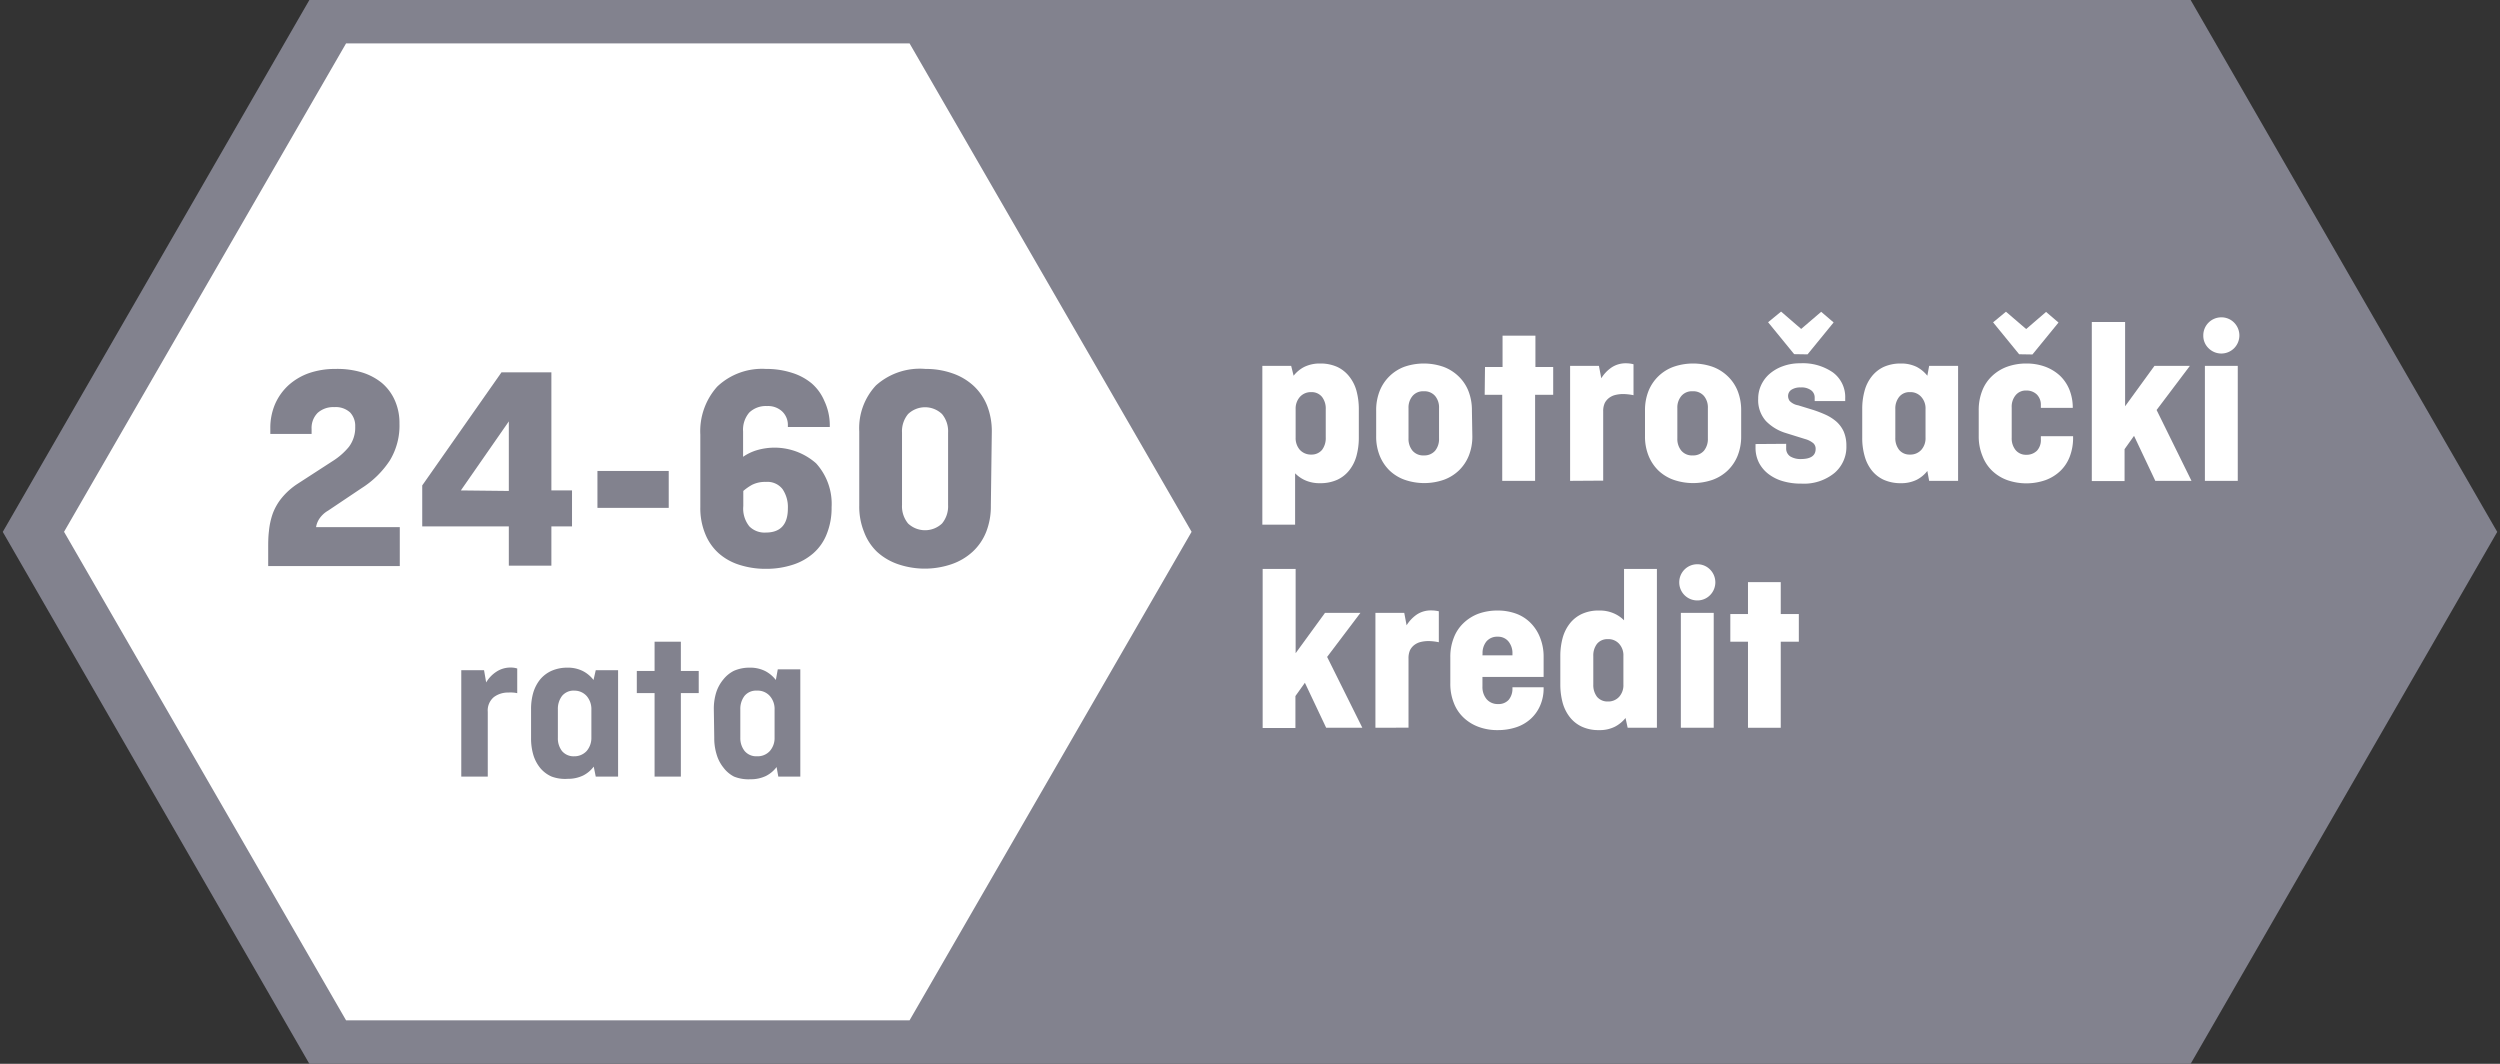 <svg id="Layer_1" data-name="Layer 1" xmlns="http://www.w3.org/2000/svg" viewBox="0 0 235 100"><rect x="0" y="0" width="235" height="100" fill="#333333" stroke="none"/><defs><style>.cls-1{fill:#82828e;}.cls-2{fill:#fff;}</style></defs><title>PK_24-60_rata</title><polygon class="cls-1" points="29.08 0 0.26 50 29.08 100 205.92 100 234.74 50 205.92 0 29.08 0"/><path class="cls-1" d="M32.21,99.85h0Zm-26.3-50,26.54-46H45.22v92H32.45ZM30.26.08,1.51,49.87,30.26,99.66h15v.19H89.7l28.74-49.79L89.7.27H87.86L87.75.08Z"/><path class="cls-2" d="M121.6,35.32a3,3,0,0,1,1-.83,3.31,3.31,0,0,1,1.49-.32,3.82,3.82,0,0,1,1.61.32,3.11,3.11,0,0,1,1.13.9,3.74,3.74,0,0,1,.68,1.35,6.67,6.67,0,0,1,.22,1.71v2.69a6.56,6.56,0,0,1-.22,1.71,3.78,3.78,0,0,1-.68,1.36,3.09,3.09,0,0,1-1.13.89,3.82,3.82,0,0,1-1.61.32,3.32,3.32,0,0,1-1.35-.25,3.08,3.08,0,0,1-1-.68v4.83h-3.08V34.39h2.71Zm1.67,1.54a1.38,1.38,0,0,0-1.08.45,1.65,1.65,0,0,0-.4,1.14v2.69a1.67,1.67,0,0,0,.4,1.15,1.41,1.41,0,0,0,1.08.44,1.27,1.27,0,0,0,1-.44,1.81,1.81,0,0,0,.35-1.15V38.45a1.78,1.78,0,0,0-.35-1.14A1.24,1.24,0,0,0,123.27,36.86Z"/><path class="cls-2" d="M138.4,41a4.81,4.81,0,0,1-.33,1.83,4,4,0,0,1-.93,1.39,4.05,4.05,0,0,1-1.42.88,5.62,5.62,0,0,1-3.68,0,4,4,0,0,1-1.43-.88,4.07,4.07,0,0,1-.92-1.39,4.81,4.81,0,0,1-.33-1.83V38.59a4.9,4.9,0,0,1,.33-1.84A4,4,0,0,1,132,34.48a5.62,5.62,0,0,1,3.68,0,4.07,4.07,0,0,1,1.42.89,3.91,3.91,0,0,1,.93,1.38,4.9,4.9,0,0,1,.33,1.84Zm-6,.22a1.73,1.73,0,0,0,.38,1.15,1.32,1.32,0,0,0,1.06.44,1.34,1.34,0,0,0,1.06-.44,1.73,1.73,0,0,0,.37-1.15V38.36a1.68,1.68,0,0,0-.37-1.14,1.31,1.31,0,0,0-1.06-.44,1.29,1.29,0,0,0-1.06.44,1.69,1.69,0,0,0-.38,1.14Z"/><path class="cls-2" d="M139.59,34.5h1.65V31.55h3.09V34.5H146v2.61h-1.7V45.2h-3.09V37.11h-1.65Z"/><path class="cls-2" d="M147.59,45.2V34.39h2.71l.22,1.17a3.37,3.37,0,0,1,.94-1,2.37,2.37,0,0,1,1.38-.41,2.71,2.71,0,0,1,.71.09v2.91a5.05,5.05,0,0,0-1-.11,3.08,3.08,0,0,0-.68.08,1.63,1.63,0,0,0-.6.27,1.44,1.44,0,0,0-.42.49,1.84,1.84,0,0,0-.15.8v6.5Z"/><path class="cls-2" d="M163.67,41a4.81,4.81,0,0,1-.33,1.83,4,4,0,0,1-.93,1.39,4.05,4.05,0,0,1-1.42.88,5.62,5.62,0,0,1-3.68,0,4,4,0,0,1-1.43-.88,4.07,4.07,0,0,1-.92-1.39,4.81,4.81,0,0,1-.33-1.83V38.59a4.9,4.9,0,0,1,.33-1.84,4,4,0,0,1,2.35-2.27,5.62,5.62,0,0,1,3.68,0,4.07,4.07,0,0,1,1.42.89,3.91,3.91,0,0,1,.93,1.38,4.9,4.9,0,0,1,.33,1.84Zm-6,.22a1.73,1.73,0,0,0,.38,1.15,1.32,1.32,0,0,0,1.06.44,1.34,1.34,0,0,0,1.06-.44,1.73,1.73,0,0,0,.37-1.15V38.36a1.68,1.68,0,0,0-.37-1.14,1.31,1.31,0,0,0-1.06-.44,1.29,1.29,0,0,0-1.06.44,1.69,1.69,0,0,0-.38,1.14Z"/><path class="cls-2" d="M167.9,41.72v.41a.88.88,0,0,0,.38.77,1.84,1.84,0,0,0,1,.25c.93,0,1.39-.32,1.39-.95a.7.7,0,0,0-.22-.54,2.09,2.09,0,0,0-.77-.39l-1.83-.57A4.36,4.36,0,0,1,166,39.58a2.94,2.94,0,0,1-.73-2.1,3,3,0,0,1,.26-1.24,3.14,3.14,0,0,1,.78-1.07,3.92,3.92,0,0,1,1.26-.74,4.59,4.59,0,0,1,1.66-.28,4.94,4.94,0,0,1,3.08.87,2.88,2.88,0,0,1,1.14,2.42v.26h-2.87v-.31a.84.84,0,0,0-.33-.7,1.51,1.51,0,0,0-1-.27,1.49,1.49,0,0,0-.86.22.7.7,0,0,0-.31.6.81.81,0,0,0,.15.45,1.45,1.45,0,0,0,.8.41l1.43.44a11.6,11.6,0,0,1,1.16.45,4.21,4.21,0,0,1,1,.64,2.83,2.83,0,0,1,.69.94,3.34,3.34,0,0,1,.25,1.34,3.21,3.21,0,0,1-1.12,2.55,4.53,4.53,0,0,1-3.12,1,5.94,5.94,0,0,1-1.73-.23,4.07,4.07,0,0,1-1.35-.67,3.18,3.18,0,0,1-.9-1.07,3.1,3.1,0,0,1-.32-1.4v-.35Zm.75-8.43-2.45-3,1.22-1,1.89,1.63,1.88-1.61,1.17,1-2.45,3Z"/><path class="cls-2" d="M175.05,38.45a6.26,6.26,0,0,1,.22-1.71,3.72,3.72,0,0,1,.67-1.35,3.11,3.11,0,0,1,1.13-.9,3.85,3.85,0,0,1,1.61-.32,3.28,3.28,0,0,1,1.49.32,3.14,3.14,0,0,1,1,.83l.17-.93h2.72V45.2h-2.72l-.17-.93a3,3,0,0,1-1,.83,3.28,3.28,0,0,1-1.49.32,3.85,3.85,0,0,1-1.61-.32,3.09,3.09,0,0,1-1.13-.89,3.77,3.77,0,0,1-.67-1.36,6.16,6.16,0,0,1-.22-1.71Zm4.47,4.28a1.38,1.38,0,0,0,1.08-.44,1.63,1.63,0,0,0,.4-1.15V38.45a1.6,1.6,0,0,0-.4-1.14,1.35,1.35,0,0,0-1.08-.45,1.23,1.23,0,0,0-1,.45,1.73,1.73,0,0,0-.36,1.14v2.69a1.76,1.76,0,0,0,.36,1.15A1.25,1.25,0,0,0,179.52,42.73Z"/><path class="cls-2" d="M194.87,41v.13a4.87,4.87,0,0,1-.32,1.81,3.7,3.7,0,0,1-.89,1.34,4.05,4.05,0,0,1-1.38.85,5.46,5.46,0,0,1-3.6,0,4.05,4.05,0,0,1-1.42-.88,3.78,3.78,0,0,1-.91-1.39A4.81,4.81,0,0,1,186,41V38.59a4.9,4.9,0,0,1,.32-1.84,3.74,3.74,0,0,1,.91-1.38,4.07,4.07,0,0,1,1.42-.89,5.3,5.3,0,0,1,1.82-.31,5.08,5.08,0,0,1,1.78.3,4.19,4.19,0,0,1,1.38.84,3.76,3.76,0,0,1,.89,1.31,4.54,4.54,0,0,1,.32,1.72v0h-3v-.25a1.36,1.36,0,0,0-.37-1,1.38,1.38,0,0,0-1-.38,1.22,1.22,0,0,0-1,.44,1.68,1.68,0,0,0-.37,1.14v2.87a1.73,1.73,0,0,0,.37,1.15,1.25,1.25,0,0,0,1,.44,1.38,1.38,0,0,0,1-.38,1.46,1.46,0,0,0,.37-1.08V41Zm-5.07-7.7-2.45-3,1.21-1,1.9,1.63,1.87-1.61,1.17,1-2.45,3Z"/><path class="cls-2" d="M199.76,30.27v7.92l2.76-3.8h3.33l-3.13,4.15L206,45.2h-3.4l-2-4.23-.89,1.25v3h-3.08V30.27Z"/><path class="cls-2" d="M207.11,31.53a1.69,1.69,0,0,1,1.7-1.7,1.66,1.66,0,0,1,1.2.5,1.71,1.71,0,0,1,0,2.4,1.7,1.7,0,0,1-2.41,0A1.63,1.63,0,0,1,207.11,31.53Zm3.24,2.86V45.2h-3.09V34.39Z"/><path class="cls-2" d="M121.79,53.48V61.4l2.76-3.79h3.33l-3.13,4.14,3.31,6.66h-3.4l-2-4.23-.89,1.25v3h-3.08V53.48Z"/><path class="cls-2" d="M129.29,68.41V57.61H132l.22,1.17a3.4,3.4,0,0,1,.94-1,2.36,2.36,0,0,1,1.38-.4,3.29,3.29,0,0,1,.71.08v2.91a5.05,5.05,0,0,0-1-.11,3.08,3.08,0,0,0-.68.08,1.63,1.63,0,0,0-.6.27,1.44,1.44,0,0,0-.42.49,1.84,1.84,0,0,0-.15.8v6.5Z"/><path class="cls-2" d="M145.1,64.6v.06a4,4,0,0,1-.32,1.65,3.63,3.63,0,0,1-.88,1.25,3.79,3.79,0,0,1-1.37.8,5.44,5.44,0,0,1-1.75.27,5,5,0,0,1-1.81-.31,4.1,4.1,0,0,1-1.41-.88,3.7,3.7,0,0,1-.91-1.39,4.81,4.81,0,0,1-.32-1.83V61.8a4.81,4.81,0,0,1,.32-1.83,3.7,3.7,0,0,1,.91-1.39,4.13,4.13,0,0,1,1.41-.89,5.25,5.25,0,0,1,1.81-.3,5,5,0,0,1,1.75.3,3.7,3.7,0,0,1,1.37.89,4,4,0,0,1,.88,1.39,4.81,4.81,0,0,1,.32,1.83v1.83h-5.75v.92a1.76,1.76,0,0,0,.39,1.17,1.36,1.36,0,0,0,1.08.46,1.26,1.26,0,0,0,1-.4,1.62,1.62,0,0,0,.35-1.07V64.6Zm-5.75-3h2.82v-.16a1.73,1.73,0,0,0-.38-1.15,1.26,1.26,0,0,0-1-.44,1.32,1.32,0,0,0-1.06.44,1.73,1.73,0,0,0-.37,1.15Z"/><path class="cls-2" d="M152.8,67.49a3.12,3.12,0,0,1-1,.82,3.15,3.15,0,0,1-1.49.32,3.7,3.7,0,0,1-1.61-.32,3.09,3.09,0,0,1-1.13-.89,3.86,3.86,0,0,1-.68-1.36,6.56,6.56,0,0,1-.22-1.71V61.66a6.53,6.53,0,0,1,.22-1.7,3.86,3.86,0,0,1,.68-1.36,3.09,3.09,0,0,1,1.13-.89,3.7,3.7,0,0,1,1.61-.32,3.29,3.29,0,0,1,1.35.25,3.06,3.06,0,0,1,1,.67V53.48h3.09V68.41H153Zm-1.68-1.55a1.38,1.38,0,0,0,1.08-.44,1.63,1.63,0,0,0,.4-1.15V61.66a1.6,1.6,0,0,0-.4-1.14,1.35,1.35,0,0,0-1.08-.44,1.24,1.24,0,0,0-1,.44,1.78,1.78,0,0,0-.35,1.14v2.69a1.81,1.81,0,0,0,.35,1.15A1.27,1.27,0,0,0,151.12,65.94Z"/><path class="cls-2" d="M157.85,54.74a1.69,1.69,0,0,1,1.69-1.7,1.66,1.66,0,0,1,1.21.5,1.71,1.71,0,0,1,0,2.4,1.66,1.66,0,0,1-1.21.5,1.69,1.69,0,0,1-1.69-1.7Zm3.24,2.87v10.8H158V57.61Z"/><path class="cls-2" d="M162.65,57.72h1.66v-3h3.08v3h1.7v2.6h-1.7v8.09h-3.08V60.32h-1.66Z"/><polygon class="cls-1" points="29.18 0.07 0.36 49.99 29.18 99.92 88.85 99.92 117.67 49.99 88.85 0.07 29.18 0.07"/><polygon class="cls-2" points="85.5 4.08 32.53 4.08 6.02 49.99 32.53 95.91 85.5 95.91 112.01 49.99 85.5 4.08"/><path class="cls-1" d="M25.21,51.64c0-.59,0-1.16.07-1.71a7,7,0,0,1,.35-1.63,5.2,5.2,0,0,1,.85-1.49A6.52,6.52,0,0,1,28,45.46l3.38-2.19A6.23,6.23,0,0,0,32.8,42a3,3,0,0,0,.59-1.9,1.84,1.84,0,0,0-.48-1.33,2,2,0,0,0-1.49-.5,2.18,2.18,0,0,0-1.56.54,2,2,0,0,0-.57,1.51v.47H25.41v-.55A5.67,5.67,0,0,1,25.85,38a5.28,5.28,0,0,1,1.25-1.77A5.72,5.72,0,0,1,29,35.09a7.48,7.48,0,0,1,2.52-.41A8,8,0,0,1,34,35a5.54,5.54,0,0,1,1.9,1,4.56,4.56,0,0,1,1.22,1.65,5.21,5.21,0,0,1,.43,2.16,6.3,6.3,0,0,1-.91,3.48A8.75,8.75,0,0,1,34,45.88L30.84,48a2.48,2.48,0,0,0-.84.79,2,2,0,0,0-.29.76h7.87v3.66H25.21Z"/><path class="cls-1" d="M51.83,35V46.1h1.94v3.38H51.83v3.69h-4V49.48H39.69V45.63L47.14,35Zm-4,11.15V39.61L43.32,46.1Z"/><path class="cls-1" d="M56.16,44.27h6.7v3.47h-6.7Z"/><path class="cls-1" d="M78.17,47.68a6.52,6.52,0,0,1-.45,2.5A4.65,4.65,0,0,1,76.46,52a5.45,5.45,0,0,1-1.95,1.09,8,8,0,0,1-2.5.38,8,8,0,0,1-2.52-.38A5.32,5.32,0,0,1,67.55,52a4.87,4.87,0,0,1-1.26-1.82,6.35,6.35,0,0,1-.46-2.51V40.86a6.28,6.28,0,0,1,1.59-4.52A6.12,6.12,0,0,1,72,34.68a7.75,7.75,0,0,1,2.43.36,5.39,5.39,0,0,1,1.87,1,4.48,4.48,0,0,1,1.19,1.65A5.37,5.37,0,0,1,78,39.89v.25H74.06V40a1.75,1.75,0,0,0-.52-1.31,1.94,1.94,0,0,0-1.44-.52,2.24,2.24,0,0,0-1.67.61,2.48,2.48,0,0,0-.58,1.78v2.38a4.54,4.54,0,0,1,1.29-.62,5.91,5.91,0,0,1,5.57,1.23A5.67,5.67,0,0,1,78.17,47.68ZM72,45.3a2.73,2.73,0,0,0-1.3.27,4.79,4.79,0,0,0-.83.58v1.42a2.66,2.66,0,0,0,.57,1.91,2,2,0,0,0,1.54.58c1.38,0,2.08-.75,2.08-2.27a3,3,0,0,0-.5-1.81A1.79,1.79,0,0,0,72,45.3Z"/><path class="cls-1" d="M93.14,47.54A6.52,6.52,0,0,1,92.7,50a5.09,5.09,0,0,1-1.27,1.86,5.63,5.63,0,0,1-2,1.18,7.8,7.8,0,0,1-5,0,5.63,5.63,0,0,1-2-1.18A5,5,0,0,1,81.22,50a6.33,6.33,0,0,1-.45-2.45v-7a5.88,5.88,0,0,1,1.57-4.32A6.19,6.19,0,0,1,87,34.68a7.48,7.48,0,0,1,2.52.41,5.63,5.63,0,0,1,2,1.18,5.18,5.18,0,0,1,1.27,1.86,6.6,6.6,0,0,1,.44,2.45Zm-8.35-.08a2.54,2.54,0,0,0,.57,1.75,2.33,2.33,0,0,0,3.19,0,2.54,2.54,0,0,0,.57-1.75V40.67a2.53,2.53,0,0,0-.57-1.75,2.31,2.31,0,0,0-3.19,0,2.53,2.53,0,0,0-.57,1.75Z"/><path class="cls-1" d="M43.36,73V63H45.5l.2,1.15a3,3,0,0,1,.95-1,2.37,2.37,0,0,1,1.37-.4,1.89,1.89,0,0,1,.6.09v2.32a2.37,2.37,0,0,0-.41-.06,3.24,3.24,0,0,0-.43,0,2.19,2.19,0,0,0-1.36.43,1.63,1.63,0,0,0-.57,1.38V73Z"/><path class="cls-1" d="M49.92,66.67a5.47,5.47,0,0,1,.21-1.57,3.67,3.67,0,0,1,.65-1.24,3,3,0,0,1,1.08-.81,3.67,3.67,0,0,1,1.49-.29,3.12,3.12,0,0,1,1.44.32,2.94,2.94,0,0,1,1,.84L56,63H58.1V73H56l-.19-.94a2.83,2.83,0,0,1-1,.84,3.25,3.25,0,0,1-1.44.31A3.67,3.67,0,0,1,51.86,73a2.91,2.91,0,0,1-1.08-.81,3.58,3.58,0,0,1-.65-1.24,5.47,5.47,0,0,1-.21-1.57Zm4,4.42a1.57,1.57,0,0,0,1.23-.5,1.89,1.89,0,0,0,.44-1.27V66.71a1.88,1.88,0,0,0-.44-1.28A1.54,1.54,0,0,0,54,64.92a1.4,1.4,0,0,0-1.17.5,2,2,0,0,0-.39,1.25v2.69a1.94,1.94,0,0,0,.39,1.24A1.42,1.42,0,0,0,54,71.09Z"/><path class="cls-1" d="M59.86,63.07h1.67V60.32H64v2.75h1.68v2.08H64V73H61.53V65.15H59.86Z"/><path class="cls-1" d="M67.1,66.67a5.14,5.14,0,0,1,.22-1.57A3.65,3.65,0,0,1,68,63.86,3,3,0,0,1,69,63.05a3.67,3.67,0,0,1,1.49-.29,3.12,3.12,0,0,1,1.44.32,3,3,0,0,1,1,.84l.18-1h2.12V73H73.16L73,72.1a2.86,2.86,0,0,1-1,.84,3.25,3.25,0,0,1-1.44.31A3.67,3.67,0,0,1,69,73,2.91,2.91,0,0,1,68,72.15a3.56,3.56,0,0,1-.64-1.24,5.14,5.14,0,0,1-.22-1.57Zm4.05,4.42a1.55,1.55,0,0,0,1.22-.5,1.84,1.84,0,0,0,.44-1.27V66.71a1.83,1.83,0,0,0-.44-1.28,1.52,1.52,0,0,0-1.22-.51,1.4,1.4,0,0,0-1.17.5,2,2,0,0,0-.39,1.25v2.69A1.94,1.94,0,0,0,70,70.6,1.42,1.42,0,0,0,71.15,71.09Z"/></svg>